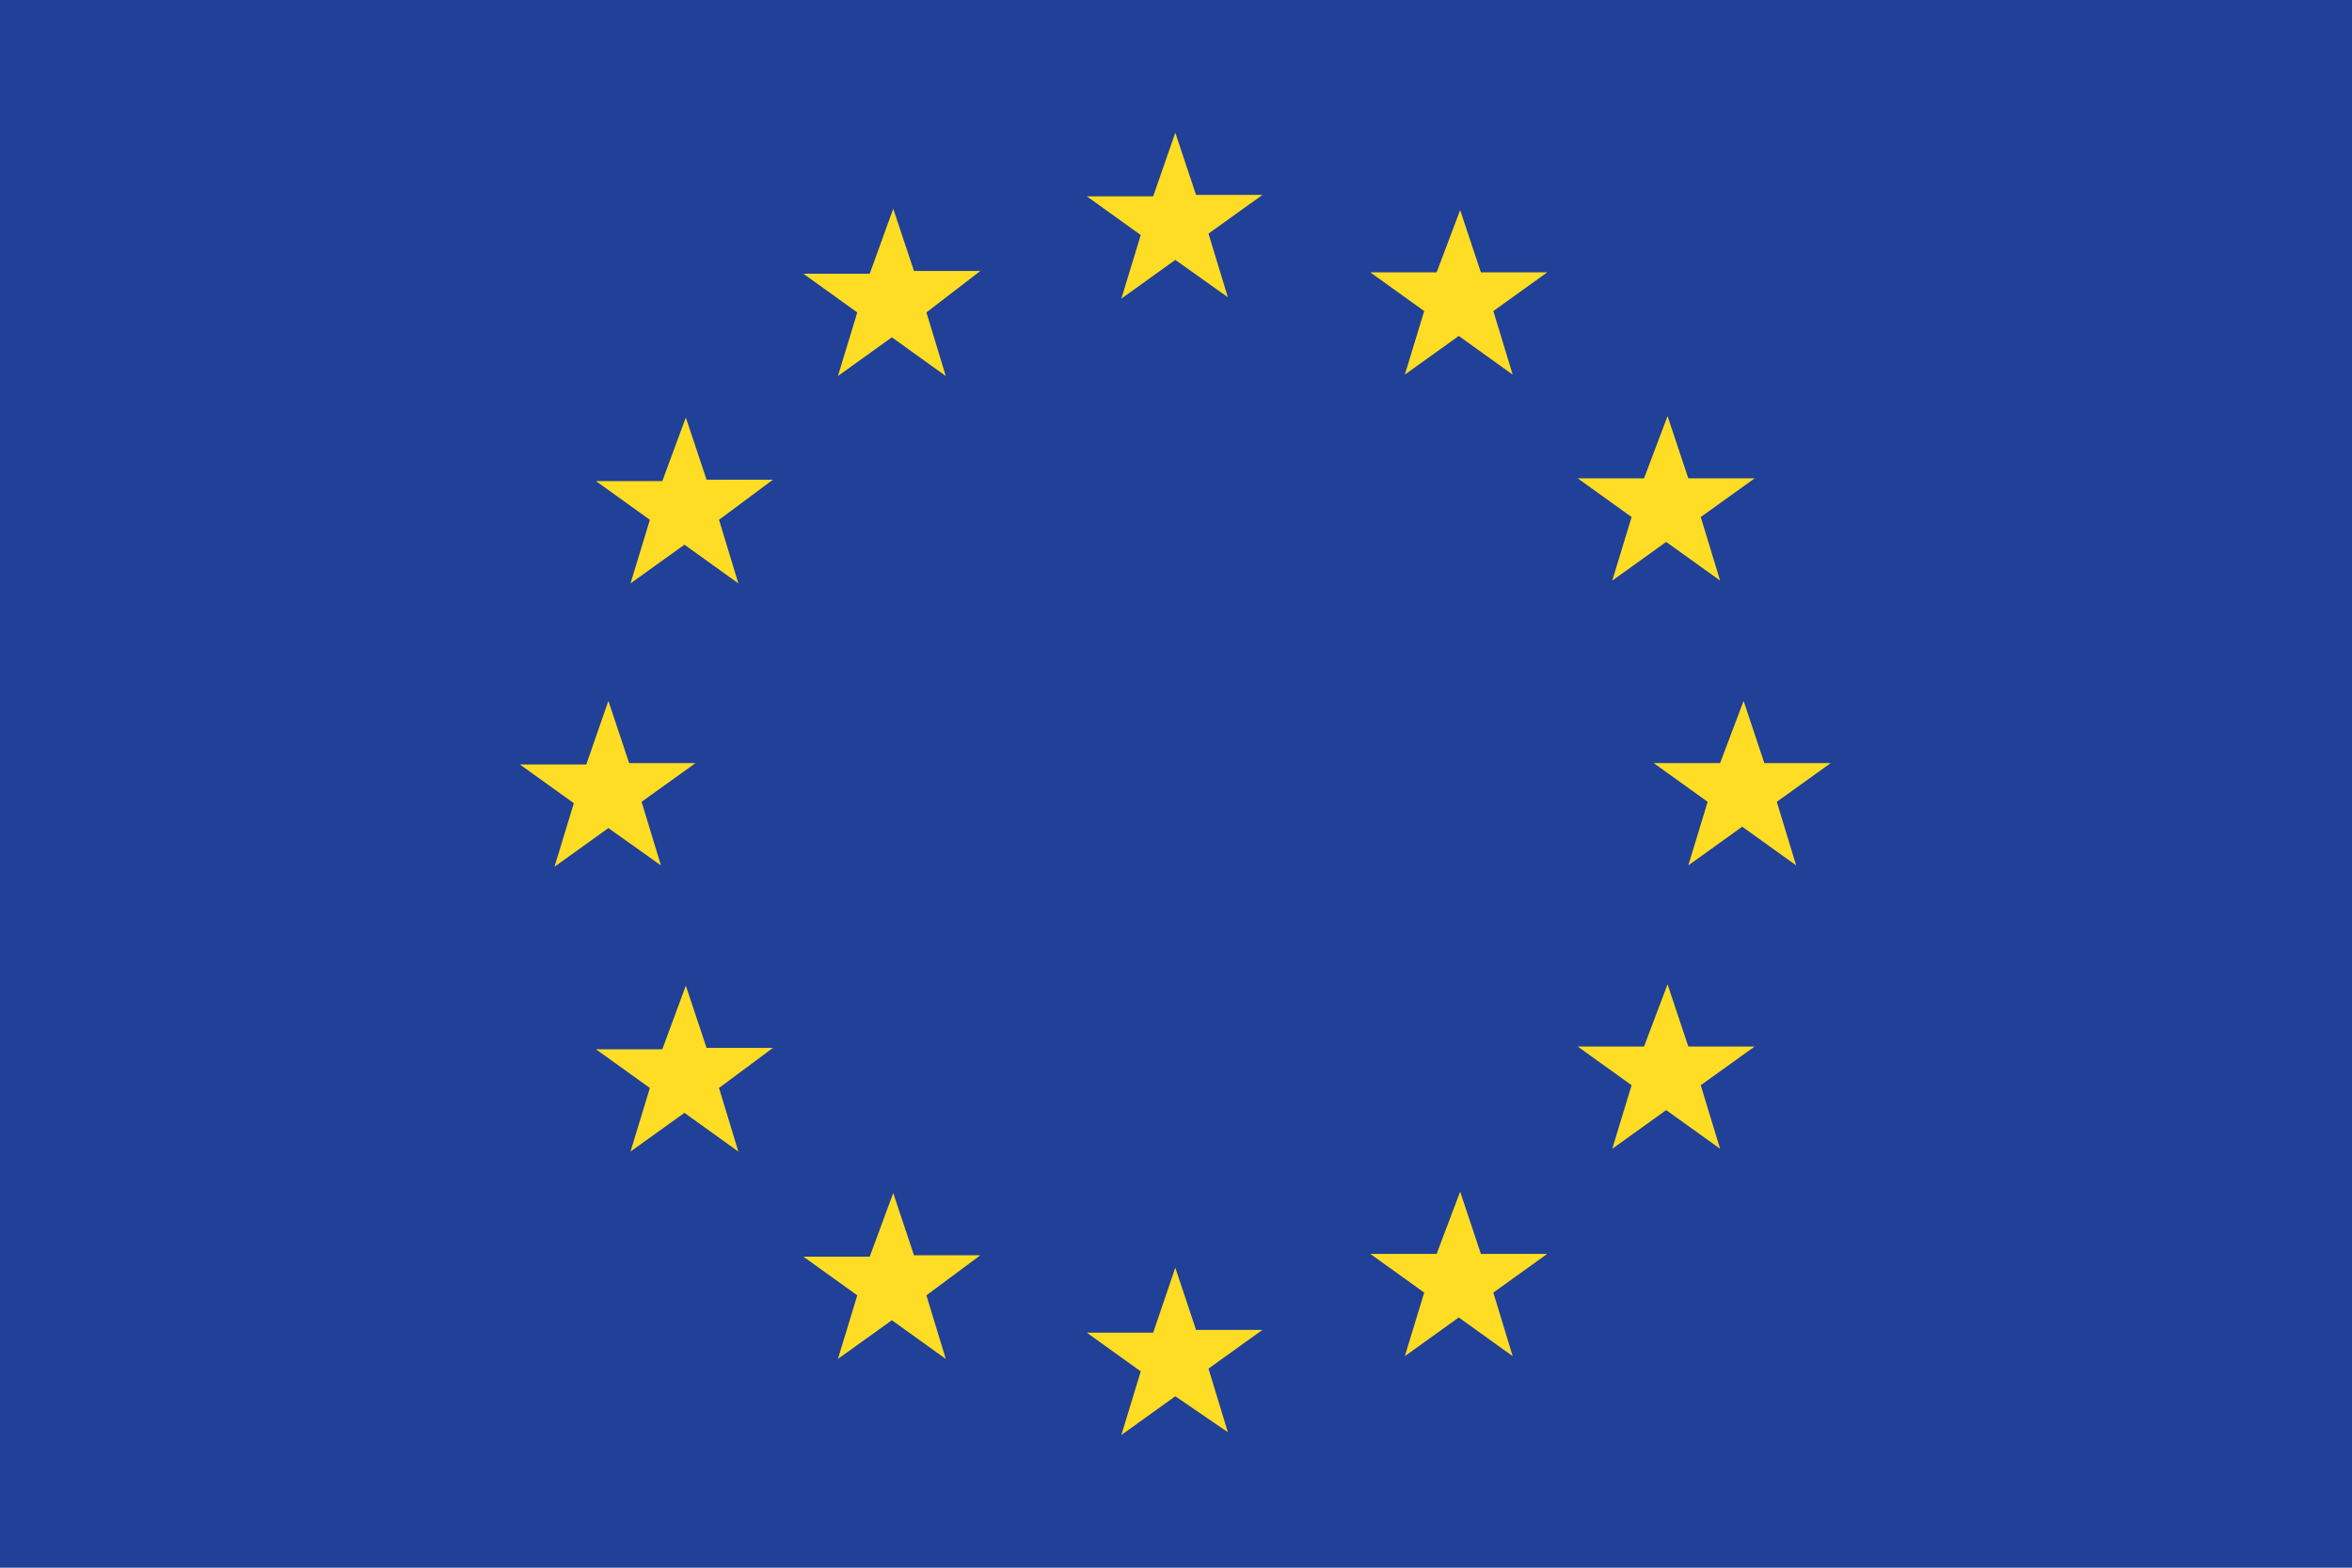 <?xml version="1.0" encoding="utf-8"?>
<!-- Generator: Adobe Illustrator 17.1.0, SVG Export Plug-In . SVG Version: 6.00 Build 0)  -->
<!DOCTYPE svg PUBLIC "-//W3C//DTD SVG 1.1//EN" "http://www.w3.org/Graphics/SVG/1.1/DTD/svg11.dtd">
<svg version="1.1" id="Layer_1" xmlns="http://www.w3.org/2000/svg" xmlns:xlink="http://www.w3.org/1999/xlink" x="0px" y="0px"
	 viewBox="0 0 170.1 113.4" enable-background="new 0 0 170.1 113.4" xml:space="preserve">
<g>
	<polygon fill-rule="evenodd" clip-rule="evenodd" fill="#214097" points="170.1,0 170.1,113.4 0,113.4 0,0 170.1,0 	"/>
	<path fill-rule="evenodd" clip-rule="evenodd" fill="#FEDD24" d="M85,9.6l1.5,4.5l4.8,0l-3.9,2.8l1.4,4.6L85,18.8l-3.9,2.8l1.4-4.6
		l-3.9-2.8l4.8,0L85,9.6L85,9.6z M64.6,86.3l1.5,4.5l4.8,0L67,93.7l1.4,4.6l-3.9-2.8l-3.9,2.8l1.4-4.6l-3.9-2.8l4.8,0L64.6,86.3
		L64.6,86.3z M49.6,71.3l1.5,4.5l4.8,0L52,78.7l1.4,4.6l-3.9-2.8l-3.9,2.8l1.4-4.6l-3.9-2.8l4.8,0L49.6,71.3L49.6,71.3z M44,50.7
		l1.5,4.5l4.8,0l-3.9,2.8l1.4,4.6L44,59.9l-3.9,2.8l1.4-4.6l-3.9-2.8l4.8,0L44,50.7L44,50.7z M49.6,30.2l1.5,4.5l4.8,0L52,37.6
		l1.4,4.6l-3.9-2.8l-3.9,2.8l1.4-4.6l-3.9-2.8l4.8,0L49.6,30.2L49.6,30.2z M64.6,15.1l1.5,4.5l4.8,0L67,22.6l1.4,4.6l-3.9-2.8
		l-3.9,2.8l1.4-4.6l-3.9-2.8l4.8,0L64.6,15.1L64.6,15.1z M105.6,15.2l1.5,4.5l4.8,0l-3.9,2.8l1.4,4.6l-3.9-2.8l-3.9,2.8l1.4-4.6
		l-3.9-2.8l4.8,0L105.6,15.2L105.6,15.2z M120.6,30.1l1.5,4.5l4.8,0l-3.9,2.8l1.4,4.6l-3.9-2.8l-3.9,2.8l1.4-4.6l-3.9-2.8l4.8,0
		L120.6,30.1L120.6,30.1z M126.1,50.7l1.5,4.5l4.8,0l-3.9,2.8l1.4,4.6l-3.9-2.8l-3.9,2.8l1.4-4.6l-3.9-2.8l4.8,0L126.1,50.7
		L126.1,50.7z M120.6,71.2l1.5,4.5l4.8,0l-3.9,2.8l1.4,4.6l-3.9-2.8l-3.9,2.8l1.4-4.6l-3.9-2.8l4.8,0L120.6,71.2L120.6,71.2z
		 M105.6,86.2l1.5,4.5l4.8,0l-3.9,2.8l1.4,4.6l-3.9-2.8l-3.9,2.8l1.4-4.6l-3.9-2.8l4.8,0L105.6,86.2L105.6,86.2z M85,91.7l1.5,4.5
		l4.8,0l-3.9,2.8l1.4,4.6L85,101l-3.9,2.8l1.4-4.6l-3.9-2.8l4.8,0L85,91.7L85,91.7z"/>
</g>
</svg>
